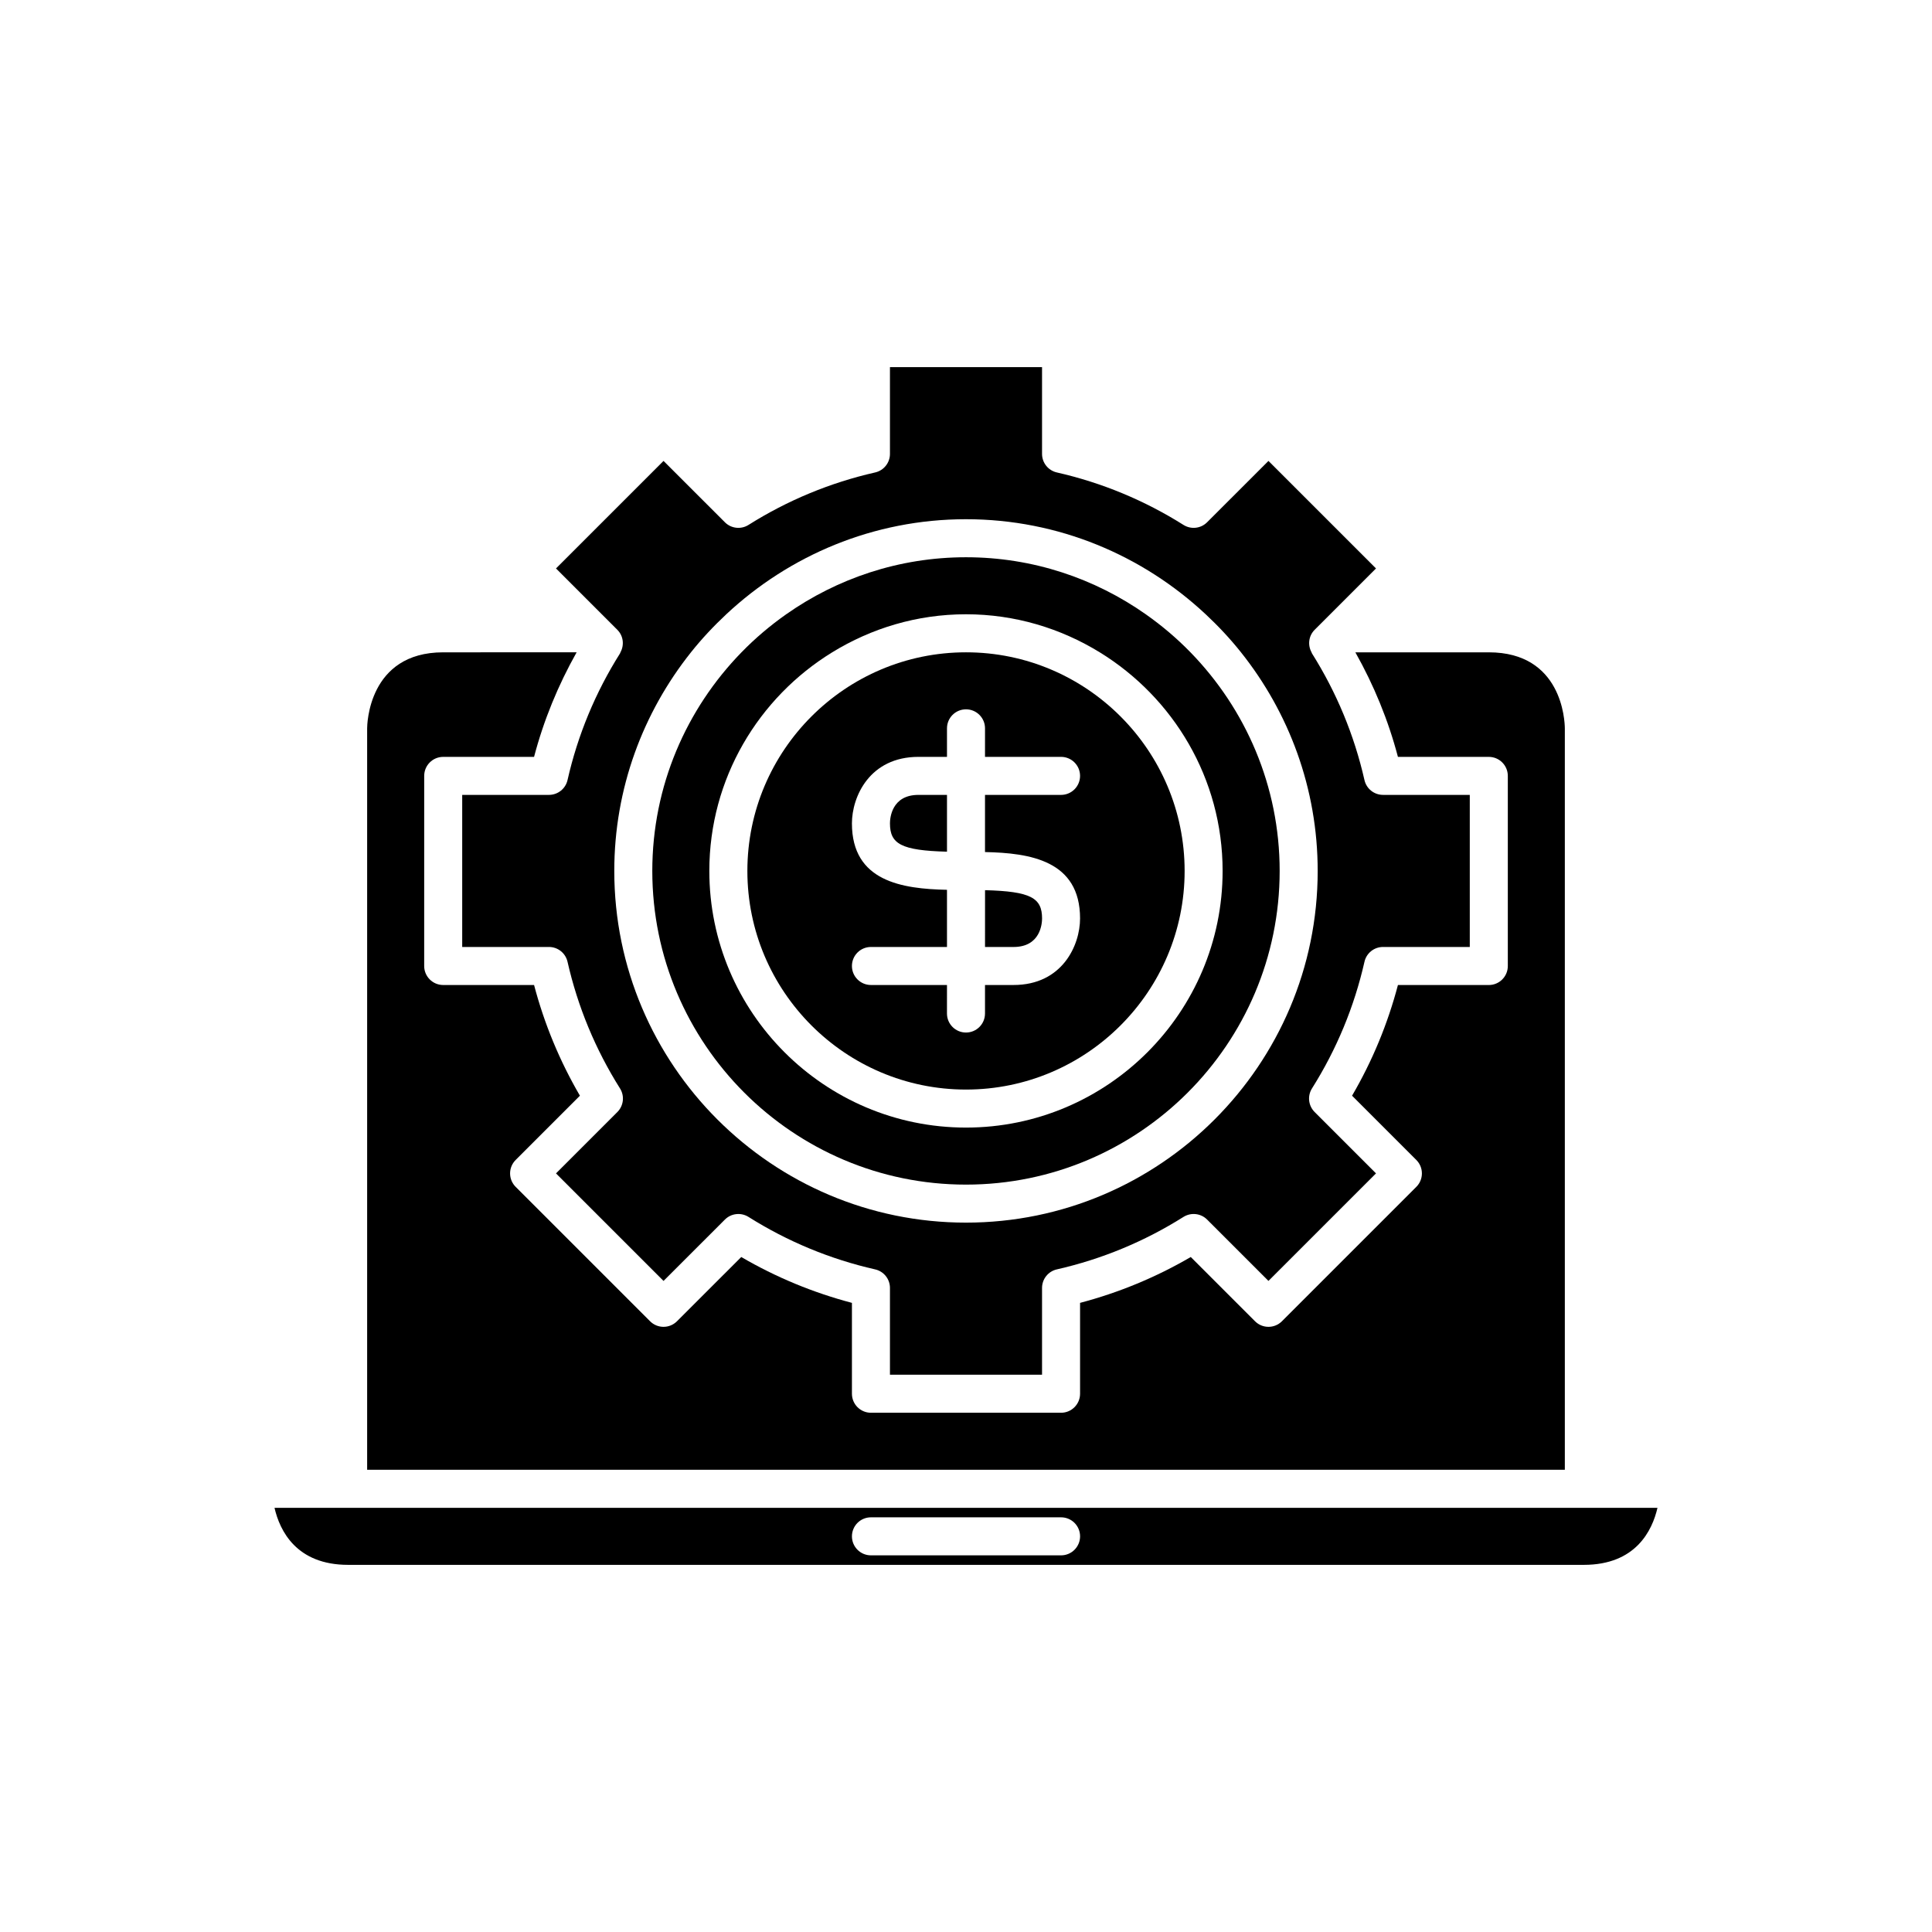 <?xml version="1.0" encoding="UTF-8"?>
<!-- Uploaded to: ICON Repo, www.svgrepo.com, Generator: ICON Repo Mixer Tools -->
<svg fill="#000000" width="800px" height="800px" version="1.1" viewBox="144 144 512 512" xmlns="http://www.w3.org/2000/svg">
 <g>
  <path d="m447.64 306.79c-13.508-9.492-29.918-15.113-47.645-15.113s-34.137 5.621-47.645 15.113c-4.258 2.992-8.227 6.359-11.848 10.078-14.602 14.984-23.637 35.414-23.637 57.938 0 45.836 37.293 83.129 83.129 83.129s83.129-37.293 83.129-83.129c0-22.523-9.039-42.953-23.637-57.938-3.621-3.719-7.59-7.086-11.848-10.078zm-47.645 136.03c-37.504 0-68.016-30.508-68.016-68.016 0-24.508 13.074-45.965 32.57-57.938 10.336-6.348 22.449-10.078 35.445-10.078s25.105 3.727 35.445 10.078c19.492 11.973 32.566 33.426 32.566 57.938 0 37.504-30.512 68.016-68.012 68.016z"/>
  <path d="m236.26 543.59h-19.512c1.387 6.027 5.758 15.113 19.512 15.113h327.48c13.742 0 18.121-9.082 19.508-15.113zm188.93 12.594h-50.379c-2.781 0-5.039-2.254-5.039-5.039s2.254-5.039 5.039-5.039h50.383c2.781 0 5.039 2.254 5.039 5.039-0.004 2.785-2.258 5.039-5.043 5.039z"/>
  <path d="m405.04 394.96h7.559c7.191 0 7.559-6.297 7.559-7.559 0-5.453-2.988-7.176-15.113-7.496z"/>
  <path d="m261.45 344.58h24.082c2.551-9.699 6.359-18.969 11.281-27.711l-35.363 0.004c-19.922 0-20.152 19.332-20.152 20.152v196.48h317.4v-196.48c-0.016-2.043-0.742-20.152-20.148-20.152h-35.363c4.922 8.742 8.73 18.012 11.281 27.711l24.082-0.004c2.781 0 5.039 2.254 5.039 5.039v50.383c0 2.785-2.254 5.039-5.039 5.039h-24.082c-2.707 10.293-6.785 20.129-12.156 29.332l17.031 17.031c0.945 0.945 1.477 2.223 1.477 3.562s-0.531 2.617-1.477 3.562l-35.621 35.621c-1.969 1.969-5.156 1.969-7.125 0l-17.031-17.027c-9.207 5.367-19.043 9.441-29.336 12.152v24.082c0 2.785-2.254 5.039-5.039 5.039h-50.379c-2.781 0-5.039-2.254-5.039-5.039v-24.082c-10.293-2.711-20.129-6.785-29.332-12.152l-17.035 17.027c-1.969 1.969-5.156 1.969-7.125 0l-35.625-35.621c-0.945-0.945-1.477-2.223-1.477-3.562s0.531-2.617 1.477-3.562l17.031-17.031c-5.367-9.207-9.441-19.043-12.152-29.336h-24.082c-2.781 0-5.039-2.254-5.039-5.039l0.004-50.379c0-2.785 2.254-5.039 5.035-5.039z"/>
  <path d="m379.85 362.21c0 5.453 2.988 7.176 15.113 7.496v-15.051h-7.559c-7.191 0-7.555 6.297-7.555 7.555z"/>
  <path d="m463.89 282.41c-1.664 1.672-4.254 1.949-6.246 0.703-10.355-6.523-21.652-11.203-33.57-13.91-2.293-0.52-3.922-2.562-3.922-4.914v-22.996h-40.305v22.996c0 2.352-1.629 4.394-3.922 4.914-11.918 2.707-23.215 7.387-33.57 13.91-1.984 1.246-4.582 0.969-6.246-0.703l-16.266-16.262-28.5 28.496 12.141 12.145 4.121 4.121c1.59 1.59 1.883 4.004 0.824 5.957-0.051 0.094-0.062 0.203-0.121 0.297-6.527 10.355-11.207 21.652-13.91 33.57-0.52 2.289-2.562 3.918-4.914 3.918h-22.996v40.305h22.996c2.352 0 4.394 1.629 4.914 3.922 2.707 11.918 7.387 23.211 13.91 33.57 1.254 1.992 0.961 4.586-0.699 6.25l-16.266 16.266 28.5 28.496 16.266-16.262c1.664-1.664 4.262-1.945 6.246-0.703 10.355 6.523 21.652 11.203 33.57 13.91 2.293 0.52 3.922 2.559 3.922 4.91v22.996h40.305v-22.996c0-2.352 1.629-4.394 3.922-4.914 11.918-2.707 23.215-7.387 33.57-13.91 1.992-1.238 4.582-0.961 6.246 0.703l16.266 16.262 28.5-28.496-16.266-16.266c-1.664-1.664-1.957-4.254-0.699-6.25 6.527-10.355 11.207-21.652 13.91-33.57 0.516-2.289 2.559-3.918 4.91-3.918h22.996v-40.305h-22.996c-2.352 0-4.394-1.629-4.914-3.922-2.707-11.918-7.387-23.211-13.91-33.57-0.059-0.094-0.07-0.199-0.121-0.297-1.059-1.949-0.762-4.367 0.824-5.953l16.266-16.266-28.5-28.496zm29.312 92.395c0 51.395-41.809 93.203-93.203 93.203s-93.207-41.809-93.207-93.203c0-21.898 7.641-42.012 20.324-57.938 2.863-3.594 6.004-6.941 9.355-10.078 16.664-15.574 38.965-25.191 63.523-25.191 24.555 0 46.855 9.617 63.523 25.191 3.356 3.133 6.492 6.481 9.355 10.078 12.688 15.922 20.328 36.039 20.328 57.938z"/>
  <path d="m400 316.87c-31.949 0-57.938 25.992-57.938 57.938-0.004 31.945 25.988 57.938 57.938 57.938 31.945 0 57.938-25.992 57.938-57.938 0-31.945-25.992-57.938-57.938-57.938zm30.227 70.531c0 7.09-4.695 17.633-17.633 17.633h-7.559v7.559c0 2.785-2.254 5.039-5.039 5.039-2.781 0-5.039-2.254-5.039-5.039l0.004-7.559h-20.152c-2.781 0-5.039-2.254-5.039-5.039s2.254-5.039 5.039-5.039h20.152v-15.148c-11.871-0.246-25.191-2.199-25.191-17.598 0-7.09 4.695-17.633 17.633-17.633h7.559v-7.559c0-2.785 2.254-5.039 5.039-5.039 2.781 0 5.039 2.254 5.039 5.039l-0.004 7.559h20.152c2.781 0 5.039 2.254 5.039 5.039 0 2.785-2.254 5.039-5.039 5.039h-20.152v15.148c11.875 0.25 25.191 2.203 25.191 17.598z"/>
 </g>
</svg>